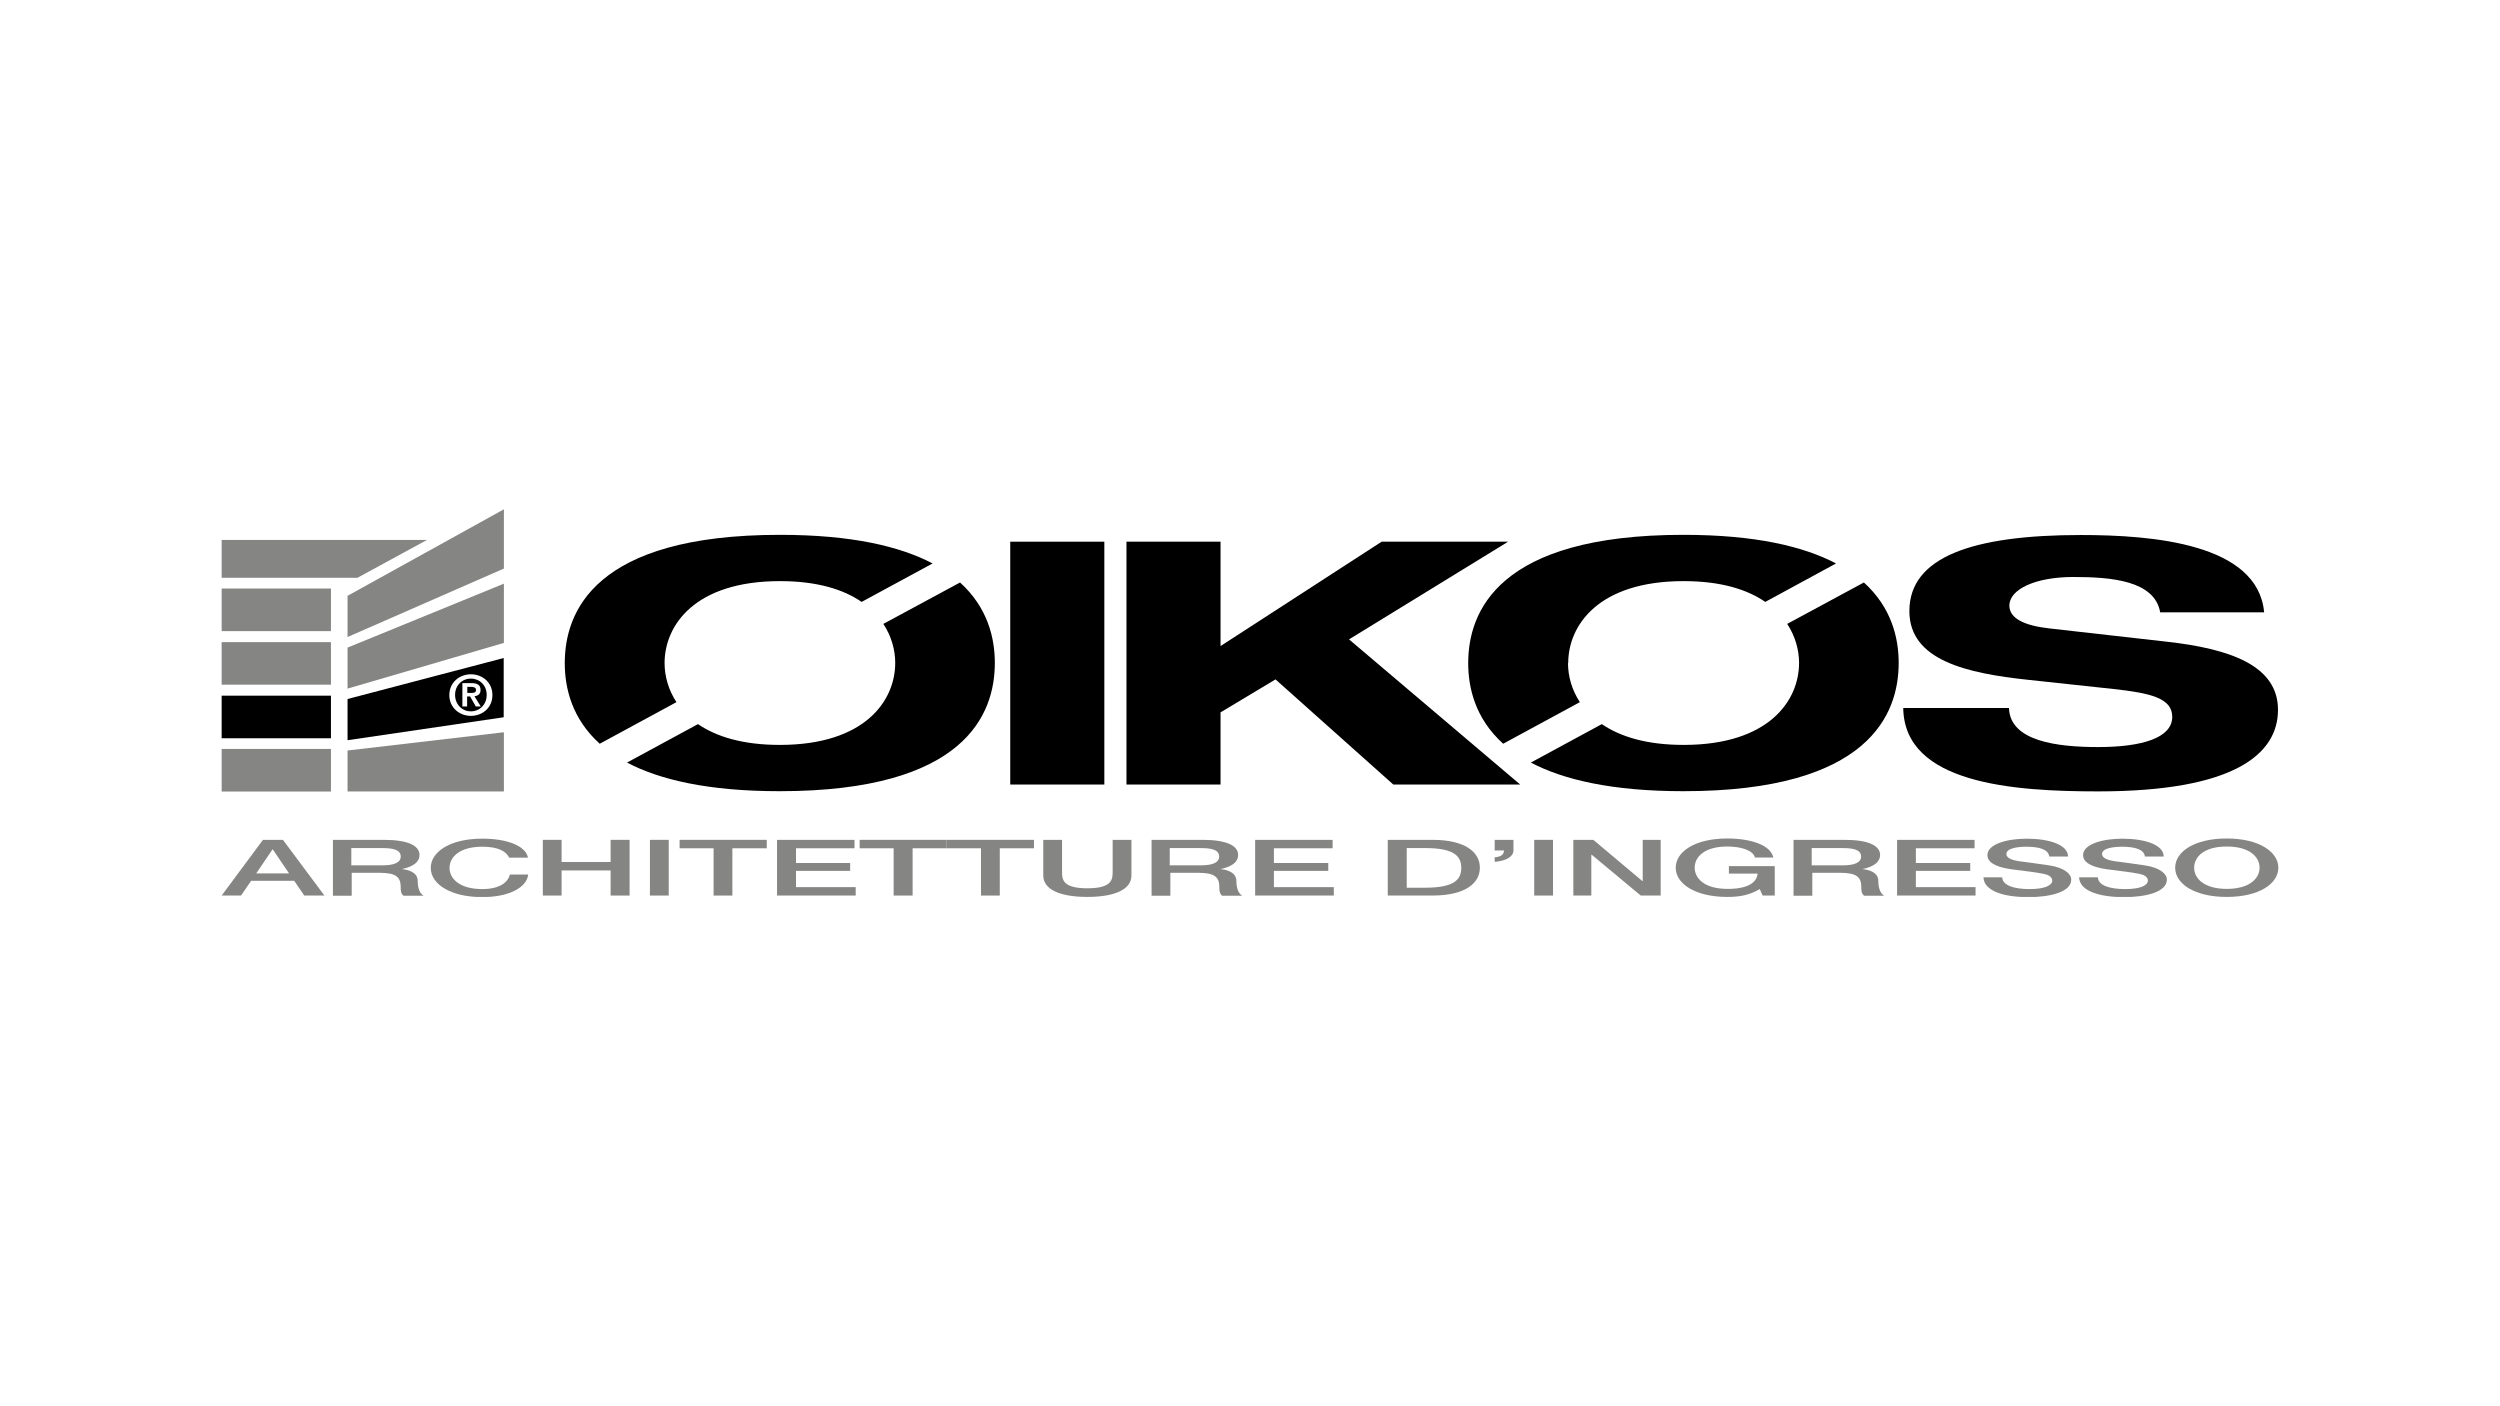 <?xml version="1.0" encoding="UTF-8"?>
<svg xmlns="http://www.w3.org/2000/svg" xmlns:xlink="http://www.w3.org/1999/xlink" version="1.1" viewBox="0 0 1920 1080">
  <defs>
    <style>
      .cls-1 {
        fill: none;
      }

      .cls-2 {
        fill: #858584;
      }

      .cls-3 {
        clip-path: url(#clippath);
      }
    </style>
    <clipPath id="clippath">
      <rect class="cls-1" x="170.23" y="391.16" width="1579.55" height="297.68"/>
    </clipPath>
  </defs>
  <!-- Generator: Adobe Illustrator 28.7.8, SVG Export Plug-In . SVG Version: 1.2.0 Build 200)  -->
  <g>
    <g id="Livello_1">
      <g class="cls-3">
        <g>
          <path class="cls-2" d="M196.79,670.76h25.2l-12.45-18.38h-.3l-12.45,18.38ZM201.95,645h15.33l31.88,42.78h-15.48l-7.74-11.3h-33.09l-7.74,11.3h-14.88l31.72-42.78Z"/>
          <path class="cls-2" d="M269.96,664.59h23.68c9.26,0,14.12-2.26,14.12-6.78,0-5.57-6.83-6.48-14.42-6.48h-23.53v13.41l.15-.15ZM255.38,645h39.47c18.22,0,27.32,4.37,27.32,11.6,0,8.14-10.93,10.24-13.66,10.85,5.01.45,12.3,2.41,12.3,9.19,0,4.97,1.37,9.49,4.55,11.3h-15.48c-2.13-1.81-2.13-4.22-2.13-6.33,0-7.83-3.19-11.3-16.39-11.3h-21.25v17.63h-14.42v-42.78l-.3-.15Z"/>
          <path class="cls-2" d="M391.08,658.71c-2.43-4.97-8.5-8.44-20.64-8.44-17.76,0-25.2,8.14-25.2,16.27s7.44,16.27,25.2,16.27c12.9,0,19.73-4.97,21.1-11.15h14.12c-1.21,10.24-15.18,17.32-35.22,17.32-24.59,0-39.62-10.09-39.62-22.45s14.88-22.45,39.62-22.45c18.82,0,33.24,5.42,35.06,14.61h-14.42Z"/>
          <path class="cls-2" d="M416.89,645h14.42v17.02h37.64v-17.02h14.57v42.78h-14.57v-19.28h-37.64v19.28h-14.42v-42.78Z"/>
          <path class="cls-2" d="M513.58,645h-14.42v42.78h14.42v-42.78Z"/>
          <path class="cls-2" d="M521.93,645h66.94v6.48h-26.41v36.31h-14.42v-36.31h-26.11v-6.48Z"/>
          <path class="cls-2" d="M596.76,645h59.5v6.48h-44.93v11.3h41.59v6.03h-41.59v12.5h45.84v6.48h-60.41v-42.78Z"/>
          <path class="cls-2" d="M660.21,645h66.94v6.48h-26.26v36.31h-14.57v-36.31h-26.11v-6.48Z"/>
          <path class="cls-2" d="M727.3,645h66.79v6.48h-26.26v36.31h-14.42v-36.31h-26.11v-6.48Z"/>
          <path class="cls-2" d="M801.23,645h14.42v24.86c0,5.72.76,12.35,19.43,12.35s19.43-6.63,19.43-12.35v-24.86h14.42v27.42c0,11-13.51,16.42-33.85,16.42s-33.85-5.42-33.85-16.42v-27.42Z"/>
          <path class="cls-2" d="M898.53,664.59h23.68c9.26,0,14.11-2.26,14.11-6.78,0-5.57-6.83-6.48-14.42-6.48h-23.53v13.41l.15-.15ZM884.1,645h39.47c18.21,0,27.32,4.37,27.32,11.6,0,8.14-10.93,10.24-13.66,10.85,5.01.45,12.3,2.41,12.3,9.19,0,4.97,1.37,9.49,4.56,11.3h-15.49c-2.13-1.81-2.13-4.22-2.13-6.33,0-7.83-3.18-11.3-16.39-11.3h-21.25v17.63h-14.42v-42.78l-.3-.15Z"/>
          <path class="cls-2" d="M963.94,645h59.51v6.48h-45.08v11.3h41.74v6.03h-41.74v12.5h46v6.48h-60.42v-42.78Z"/>
          <path class="cls-2" d="M1080.37,681.76h14.26c22.77,0,27.63-6.63,27.63-15.22s-4.86-15.22-27.63-15.22h-14.26v30.58-.15ZM1065.8,645h34.31c25.5,0,36.43,9.64,36.43,21.39s-10.93,21.39-36.43,21.39h-34.31v-42.78Z"/>
          <path class="cls-2" d="M1147.92,658.41c5.62-.45,7.13-2.71,7.13-5.27h-7.13v-8.14h14.42v8.14c0,4.67-5.62,8.13-14.42,8.74v-3.46Z"/>
          <path class="cls-2" d="M1192.7,645h-14.42v42.78h14.42v-42.78Z"/>
          <path class="cls-2" d="M1208.33,645h15.33l37.64,31.64h.3v-31.64h13.81v42.78h-15.33l-37.65-31.34h-.3v31.34h-13.81v-42.78Z"/>
          <path class="cls-2" d="M1363.01,687.79h-9.26l-2.28-4.97c-7.75,4.52-14.88,6.03-24.9,6.03-24.59,0-39.62-10.09-39.62-22.45s14.87-22.45,39.62-22.45c17.91,0,33.24,4.97,35.37,14.61h-14.12c-1.52-5.57-10.78-8.44-21.25-8.44-17.76,0-25.05,8.14-25.05,16.27s7.44,16.27,25.05,16.27c14.88.15,22.77-4.52,23.23-11.75h-22.01v-5.72h35.22v22.6Z"/>
          <path class="cls-2" d="M1391.54,664.59h23.68c9.26,0,14.11-2.26,14.11-6.78,0-5.57-6.83-6.48-14.42-6.48h-23.53v13.41l.15-.15ZM1377.12,645h39.46c18.22,0,27.33,4.37,27.33,11.6,0,8.14-10.93,10.24-13.66,10.85,5.01.45,12.3,2.41,12.3,9.19,0,4.97,1.37,9.49,4.56,11.3h-15.49c-2.13-1.81-2.13-4.22-2.13-6.33,0-7.83-3.19-11.3-16.39-11.3h-21.25v17.63h-14.42v-42.78l-.3-.15Z"/>
          <path class="cls-2" d="M1456.97,645h59.5v6.48h-45.08v11.3h41.74v6.03h-41.74v12.5h45.84v6.48h-60.26v-42.78Z"/>
          <path class="cls-2" d="M1537.72,673.63c0,6.48,9.41,9.19,20.95,9.19,12.75,0,17.46-3.31,17.46-6.48s-3.49-4.67-6.83-5.27c-5.92-1.21-13.2-1.96-24.59-3.46-14.27-1.96-18.37-6.48-18.37-10.85,0-8.59,15.33-12.65,30.21-12.65,17.15,0,31.72,4.67,31.72,13.71h-14.42c-.76-5.57-7.74-7.53-17.76-7.53-6.68,0-15.18,1.21-15.18,5.57,0,3.01,3.95,4.67,9.87,5.57,1.22.15,19.58,2.56,23.83,3.31,10.78,1.81,16.09,6.33,16.09,10.85,0,9.64-16.54,13.41-32.94,13.41-18.82,0-34.15-4.67-34.45-15.22h14.42v-.15Z"/>
          <path class="cls-2" d="M1611.19,673.63c0,6.48,9.41,9.19,20.95,9.19,12.75,0,17.45-3.31,17.45-6.48s-3.49-4.67-6.83-5.27c-5.92-1.21-13.21-1.96-24.59-3.46-14.27-1.96-18.37-6.48-18.37-10.85,0-8.59,15.33-12.65,30.21-12.65,17.15,0,31.72,4.67,31.72,13.71h-14.42c-.76-5.57-7.74-7.53-17.76-7.53-6.68,0-15.18,1.21-15.18,5.57,0,3.01,3.95,4.67,9.87,5.57,1.22.15,19.58,2.56,23.83,3.31,10.78,1.81,16.09,6.33,16.09,10.85,0,9.64-16.55,13.41-32.94,13.41-18.83,0-34.15-4.67-34.46-15.22h14.42v-.15Z"/>
          <path class="cls-2" d="M1685.11,666.4c0,8.13,7.44,16.27,25.05,16.27s25.19-8.14,25.19-16.27-7.44-16.27-25.19-16.27-25.05,8.14-25.05,16.27ZM1749.77,666.4c0,12.35-14.88,22.45-39.62,22.45s-39.62-10.09-39.62-22.45,14.87-22.45,39.62-22.45,39.62,10.24,39.62,22.45Z"/>
          <path d="M848.13,416.02h-72.26v186.5h72.26v-186.5Z"/>
          <path d="M1061.09,416.02h97.15l-122.19,75.02,131.45,111.48h-97.45l-90.47-80.75-42.2,25.31v55.44h-72.25v-186.5h72.25v80.15l123.71-80.15Z"/>
          <path d="M1659,470.1c-4.4-24.25-37.64-26.97-66.63-26.97s-49.18,9.34-49.18,21.99c0,9.94,11.84,15.37,30.52,17.48l90.47,10.24c48.42,5.42,85.31,18.23,85.31,52.28s-33.55,62.67-138.13,62.67c-64.82,0-148.91-5.72-149.67-64.03h81.21c.76,25.61,37.19,29.98,68.46,29.98,33.85,0,56.92-7.08,56.92-23.2,0-14.31-16.4-18.23-45.08-21.39l-65.88-7.08c-46.15-4.97-90.92-14.61-90.92-52.73,0-41.58,48.42-58.45,131.75-58.45,54.8,0,135.85,6.48,140.71,59.36h-80.15l.3-.15Z"/>
          <path d="M737.32,447.35l-58.9,31.79c6.22,9.49,9.11,20.04,9.11,29.98,0,28.92-23.07,62.97-88.65,62.97-28.39,0-48.73-6.33-62.84-15.97l-54.49,29.53c24.89,13.11,62.08,21.99,117.18,21.99,142.99,0,165.3-59.51,165.3-98.52,0-18.83-5.31-42.48-26.87-61.92M510.39,509.27c0-28.92,23.07-62.97,88.65-62.97,28.39,0,48.73,6.33,62.69,15.97l54.49-29.53c-24.89-13.11-62.08-21.99-117.18-21.99-142.99,0-165.3,59.51-165.3,98.52,0,18.83,5.31,42.48,26.87,61.92l58.9-31.94c-6.22-9.49-9.11-20.04-9.11-29.98Z"/>
          <path d="M1431.46,447.35l-58.89,31.79c6.22,9.49,9.11,20.04,9.11,29.98,0,28.92-23.07,62.97-88.65,62.97-28.38,0-48.72-6.33-62.84-15.97l-54.49,29.53c24.9,13.11,62.09,21.99,117.18,21.99,142.99,0,165.31-59.51,165.31-98.52,0-18.83-5.32-42.48-26.87-61.92M1204.39,509.27c0-28.92,23.07-62.97,88.64-62.97,28.39,0,48.73,6.33,62.69,15.97l54.34-29.53c-24.89-13.11-62.08-21.99-117.18-21.99-142.99,0-165.3,59.51-165.3,98.52,0,18.83,5.31,42.48,26.86,61.92l58.9-31.94c-6.23-9.49-9.11-20.04-9.11-29.98"/>
          <path class="cls-2" d="M254.17,575.18h-83.94v32.69h83.94v-32.69Z"/>
          <path d="M254.17,534.28h-83.94v32.69h83.94v-32.69Z"/>
          <path class="cls-2" d="M254.17,493.15h-83.94v32.69h83.94v-32.69Z"/>
          <path class="cls-2" d="M254.17,452.02h-83.94v32.69h83.94v-32.69Z"/>
          <path class="cls-2" d="M170.23,443.74h104.28l53.43-29.08h-157.71v29.08Z"/>
          <path class="cls-2" d="M266.92,607.87h120.07v-45.5l-120.07,14.01v31.49Z"/>
          <path class="cls-2" d="M266.92,528.85l120.07-35.1v-45.5l-120.07,49.11v31.49Z"/>
          <path class="cls-2" d="M266.92,489.23l120.07-52.58v-45.5l-120.07,66.44v31.64Z"/>
          <path d="M361.63,549.79c-8.8,0-16.55-6.33-16.55-15.97s7.74-15.97,16.55-15.97,16.55,6.18,16.55,15.97-7.74,15.97-16.55,15.97ZM266.92,536.99v31.49l119.92-17.63v-45.5l-119.92,31.49v.15Z"/>
          <path d="M365.43,542.56l-4.4-7.68h-2.28v7.68h-3.64v-17.93h6.83c4.55,0,7.13,1.36,7.13,5.27,0,3.31-2.13,4.52-4.71,4.82l4.86,7.83h-3.79ZM361.64,521.17c-6.83,0-12.14,5.27-12.14,12.5s5.31,12.65,12.14,12.65,12.14-5.27,12.14-12.65-5.46-12.5-12.14-12.5Z"/>
          <path d="M365.58,529.76c0-1.81-2.13-2.26-3.64-2.26h-3.04v4.67h3.19c2.13,0,3.49-.3,3.49-2.41Z"/>
        </g>
      </g>
    </g>
  </g>
</svg>